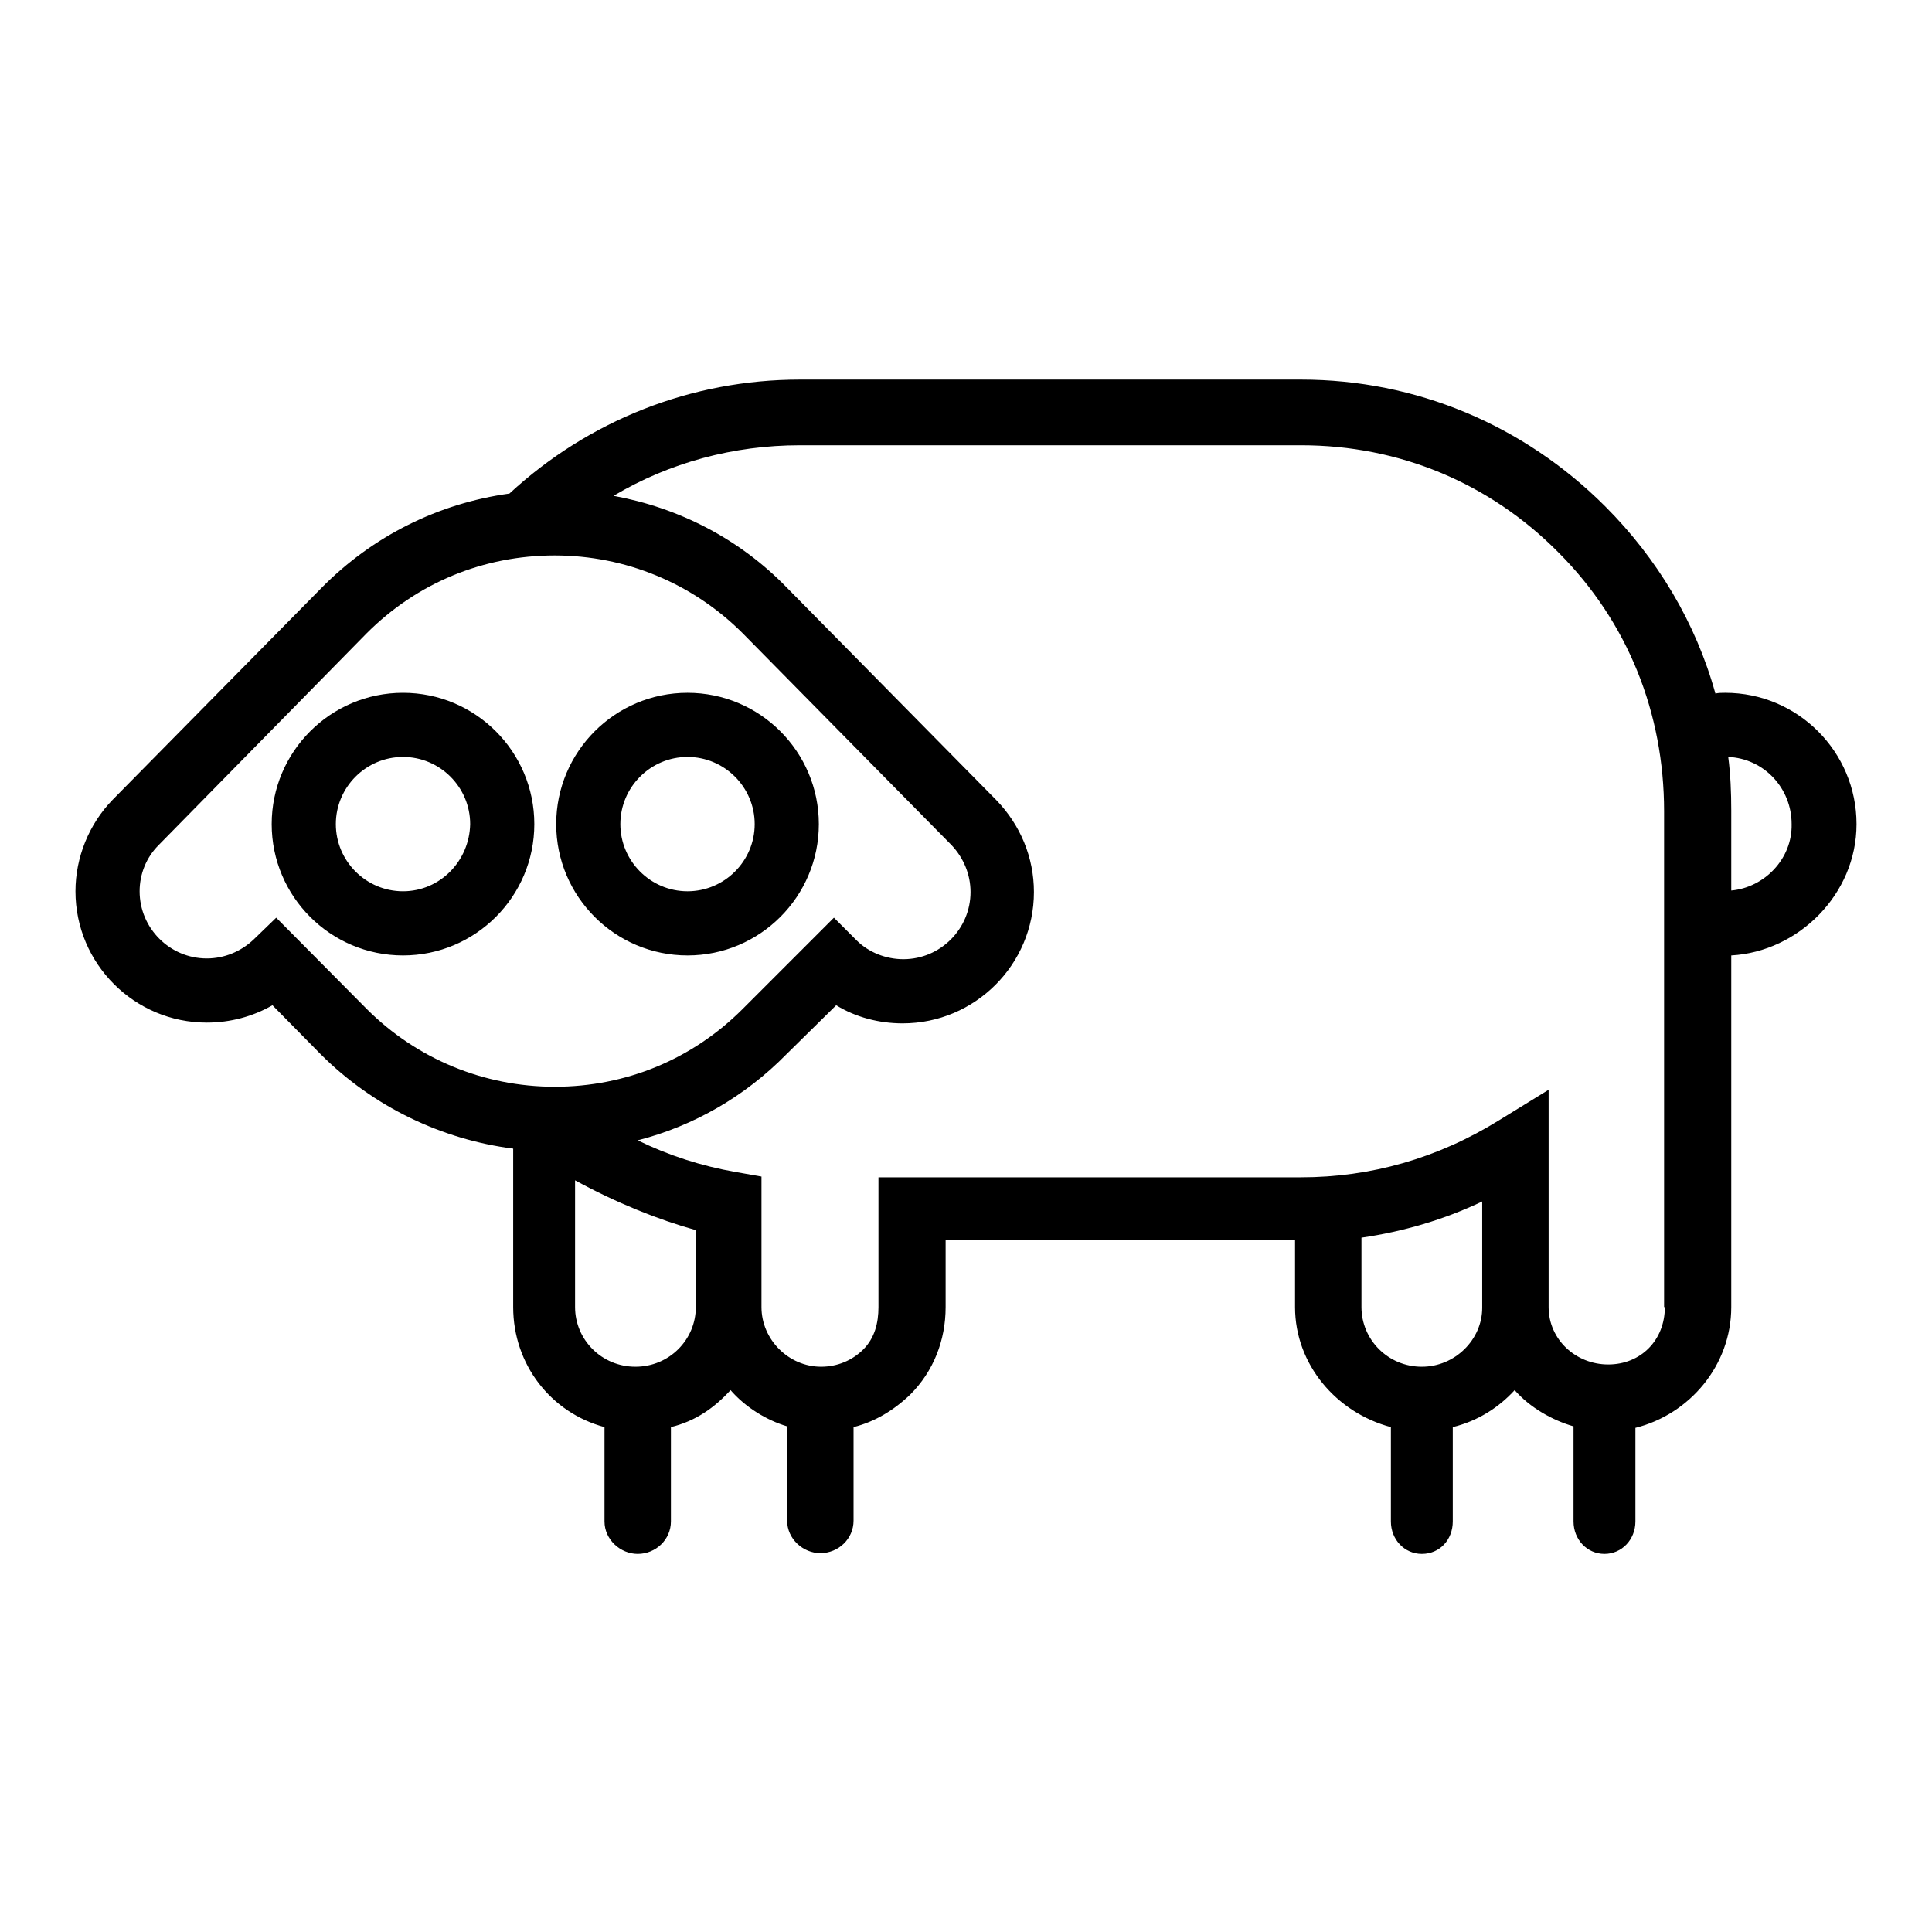 <?xml version="1.0" encoding="utf-8"?>
<!-- Svg Vector Icons : http://www.onlinewebfonts.com/icon -->
<!DOCTYPE svg PUBLIC "-//W3C//DTD SVG 1.1//EN" "http://www.w3.org/Graphics/SVG/1.1/DTD/svg11.dtd">
<svg version="1.1" xmlns="http://www.w3.org/2000/svg" xmlns:xlink="http://www.w3.org/1999/xlink" x="0px" y="0px" viewBox="0 0 256 256" enable-background="new 0 0 256 256" xml:space="preserve">
<g> <path fill="#000000" d="M246,109.2c0-9.6-7.8-17.4-17.4-17.4c-0.4,0-0.9,0-1.3,0.1c-2.6-9.4-7.7-17.9-14.6-24.8 c-10.8-10.8-25.1-16.8-40.3-16.8H106c-14.4,0-28,5.4-38.5,15.1c-9.4,1.3-18.1,5.6-24.9,12.5L14.9,106c-3.1,3.2-4.9,7.6-4.9,12.1 c0,9.6,7.8,17.4,17.4,17.4c3.1,0,6.1-0.8,8.7-2.3l6.4,6.5c7,7,16.1,11.3,25.5,12.5v21c0,7.6,5,14,12.1,15.9v12.5 c0,2.4,2.1,4.3,4.4,4.3c2.4,0,4.4-1.9,4.4-4.3v-12.5c3.3-0.8,5.8-2.6,7.9-4.9c2,2.3,4.8,4,7.5,4.8v12.5c0,2.4,2.1,4.3,4.4,4.3 c2.4,0,4.4-1.9,4.4-4.3v-12.4c2.8-0.7,5.3-2.2,7.5-4.3c3.1-3.1,4.7-7.2,4.7-11.6v-8.9h46.3v8.9c0,7.6,5.5,14,12.7,15.9v12.5 c0,2.4,1.8,4.3,4.1,4.3c2.4,0,4.1-1.9,4.1-4.3v-12.5c3.3-0.8,6.1-2.6,8.2-4.9c2,2.3,5,4,7.8,4.8v12.6c0,2.4,1.8,4.3,4.1,4.3 s4.1-1.9,4.1-4.3v-12.4c7.2-1.8,12.7-8.3,12.7-16v-46.6C238.3,126.1,246,118.5,246,109.2z M36.6,121.6l-3,2.9 c-1.7,1.6-3.9,2.5-6.2,2.5c-4.9,0-8.9-4-8.9-8.9c0-2.3,0.9-4.5,2.5-6.1l27.6-28.1c6.7-6.7,15.5-10.3,24.9-10.3s18.3,3.7,24.9,10.3 l27.7,28.1c1.6,1.7,2.5,3.9,2.5,6.2c0,4.9-4,8.9-8.9,8.9c-2.3,0-4.6-0.9-6.2-2.5l-3-3l-12.1,12.1c-6.7,6.7-15.5,10.3-24.9,10.3 c-9.4,0-18.3-3.7-24.9-10.3L36.6,121.6L36.6,121.6z M84.2,181.1c-4.5,0-8-3.6-8-7.9v-16.8c5.5,3,11,5.2,16,6.6v10.2 C92.2,177.5,88.7,181.1,84.2,181.1z M188.4,181.1c-4.5,0-8-3.6-8-7.9v-9.2c5.5-0.8,11-2.4,16-4.8v14.1 C196.4,177.5,192.8,181.1,188.4,181.1z M220.6,173.2c0,4.4-3.2,7.6-7.5,7.6h0c-4.3,0-7.9-3.3-7.9-7.6v-28.8l-6.5,4 c-8.2,5.1-17.1,7.6-26.3,7.6h-56v17.2c0,2.1-0.5,4.1-2,5.6c-1.5,1.5-3.5,2.3-5.6,2.3c-4.3,0-7.9-3.6-7.9-7.9v-17.3l-3.4-0.6 c-4.6-0.8-8.9-2.2-13-4.2c7.4-1.9,14.2-5.8,19.7-11.4l6.6-6.5c2.6,1.6,5.7,2.4,8.8,2.4c9.6,0,17.4-7.8,17.4-17.4 c0-4.6-1.8-8.9-5-12.2l-27.7-28.1C98,71.4,90,67.3,81.3,65.7C88.7,61.3,97.2,59,106,59h66.4c13,0,25,5,34.1,14.2 c9.2,9.2,14,21.3,14,34.3V173.2L220.6,173.2z M229.4,118v-10.6c0-2.4-0.1-4.8-0.4-7.1c4.7,0.2,8.4,4.1,8.4,8.9 C237.5,113.8,233.8,117.6,229.4,118L229.4,118z M53.4,91.8c-9.6,0-17.4,7.8-17.4,17.4c0,9.6,7.8,17.4,17.4,17.4 c9.6,0,17.4-7.8,17.4-17.4C70.8,99.6,63,91.8,53.4,91.8z M53.4,118.1c-4.9,0-8.9-4-8.9-8.9c0-4.9,4-8.9,8.9-8.9 c4.9,0,8.9,4,8.9,8.9C62.2,114.1,58.3,118.1,53.4,118.1z M91.1,126.6c9.6,0,17.4-7.8,17.4-17.4c0-9.6-7.8-17.4-17.4-17.4 c-9.6,0-17.4,7.8-17.4,17.4C73.7,118.8,81.5,126.6,91.1,126.6L91.1,126.6z M91.1,100.3c4.9,0,8.9,4,8.9,8.9c0,4.9-4,8.9-8.9,8.9 c-4.9,0-8.9-4-8.9-8.9C82.2,104.3,86.2,100.3,91.1,100.3z"/></g>
</svg>